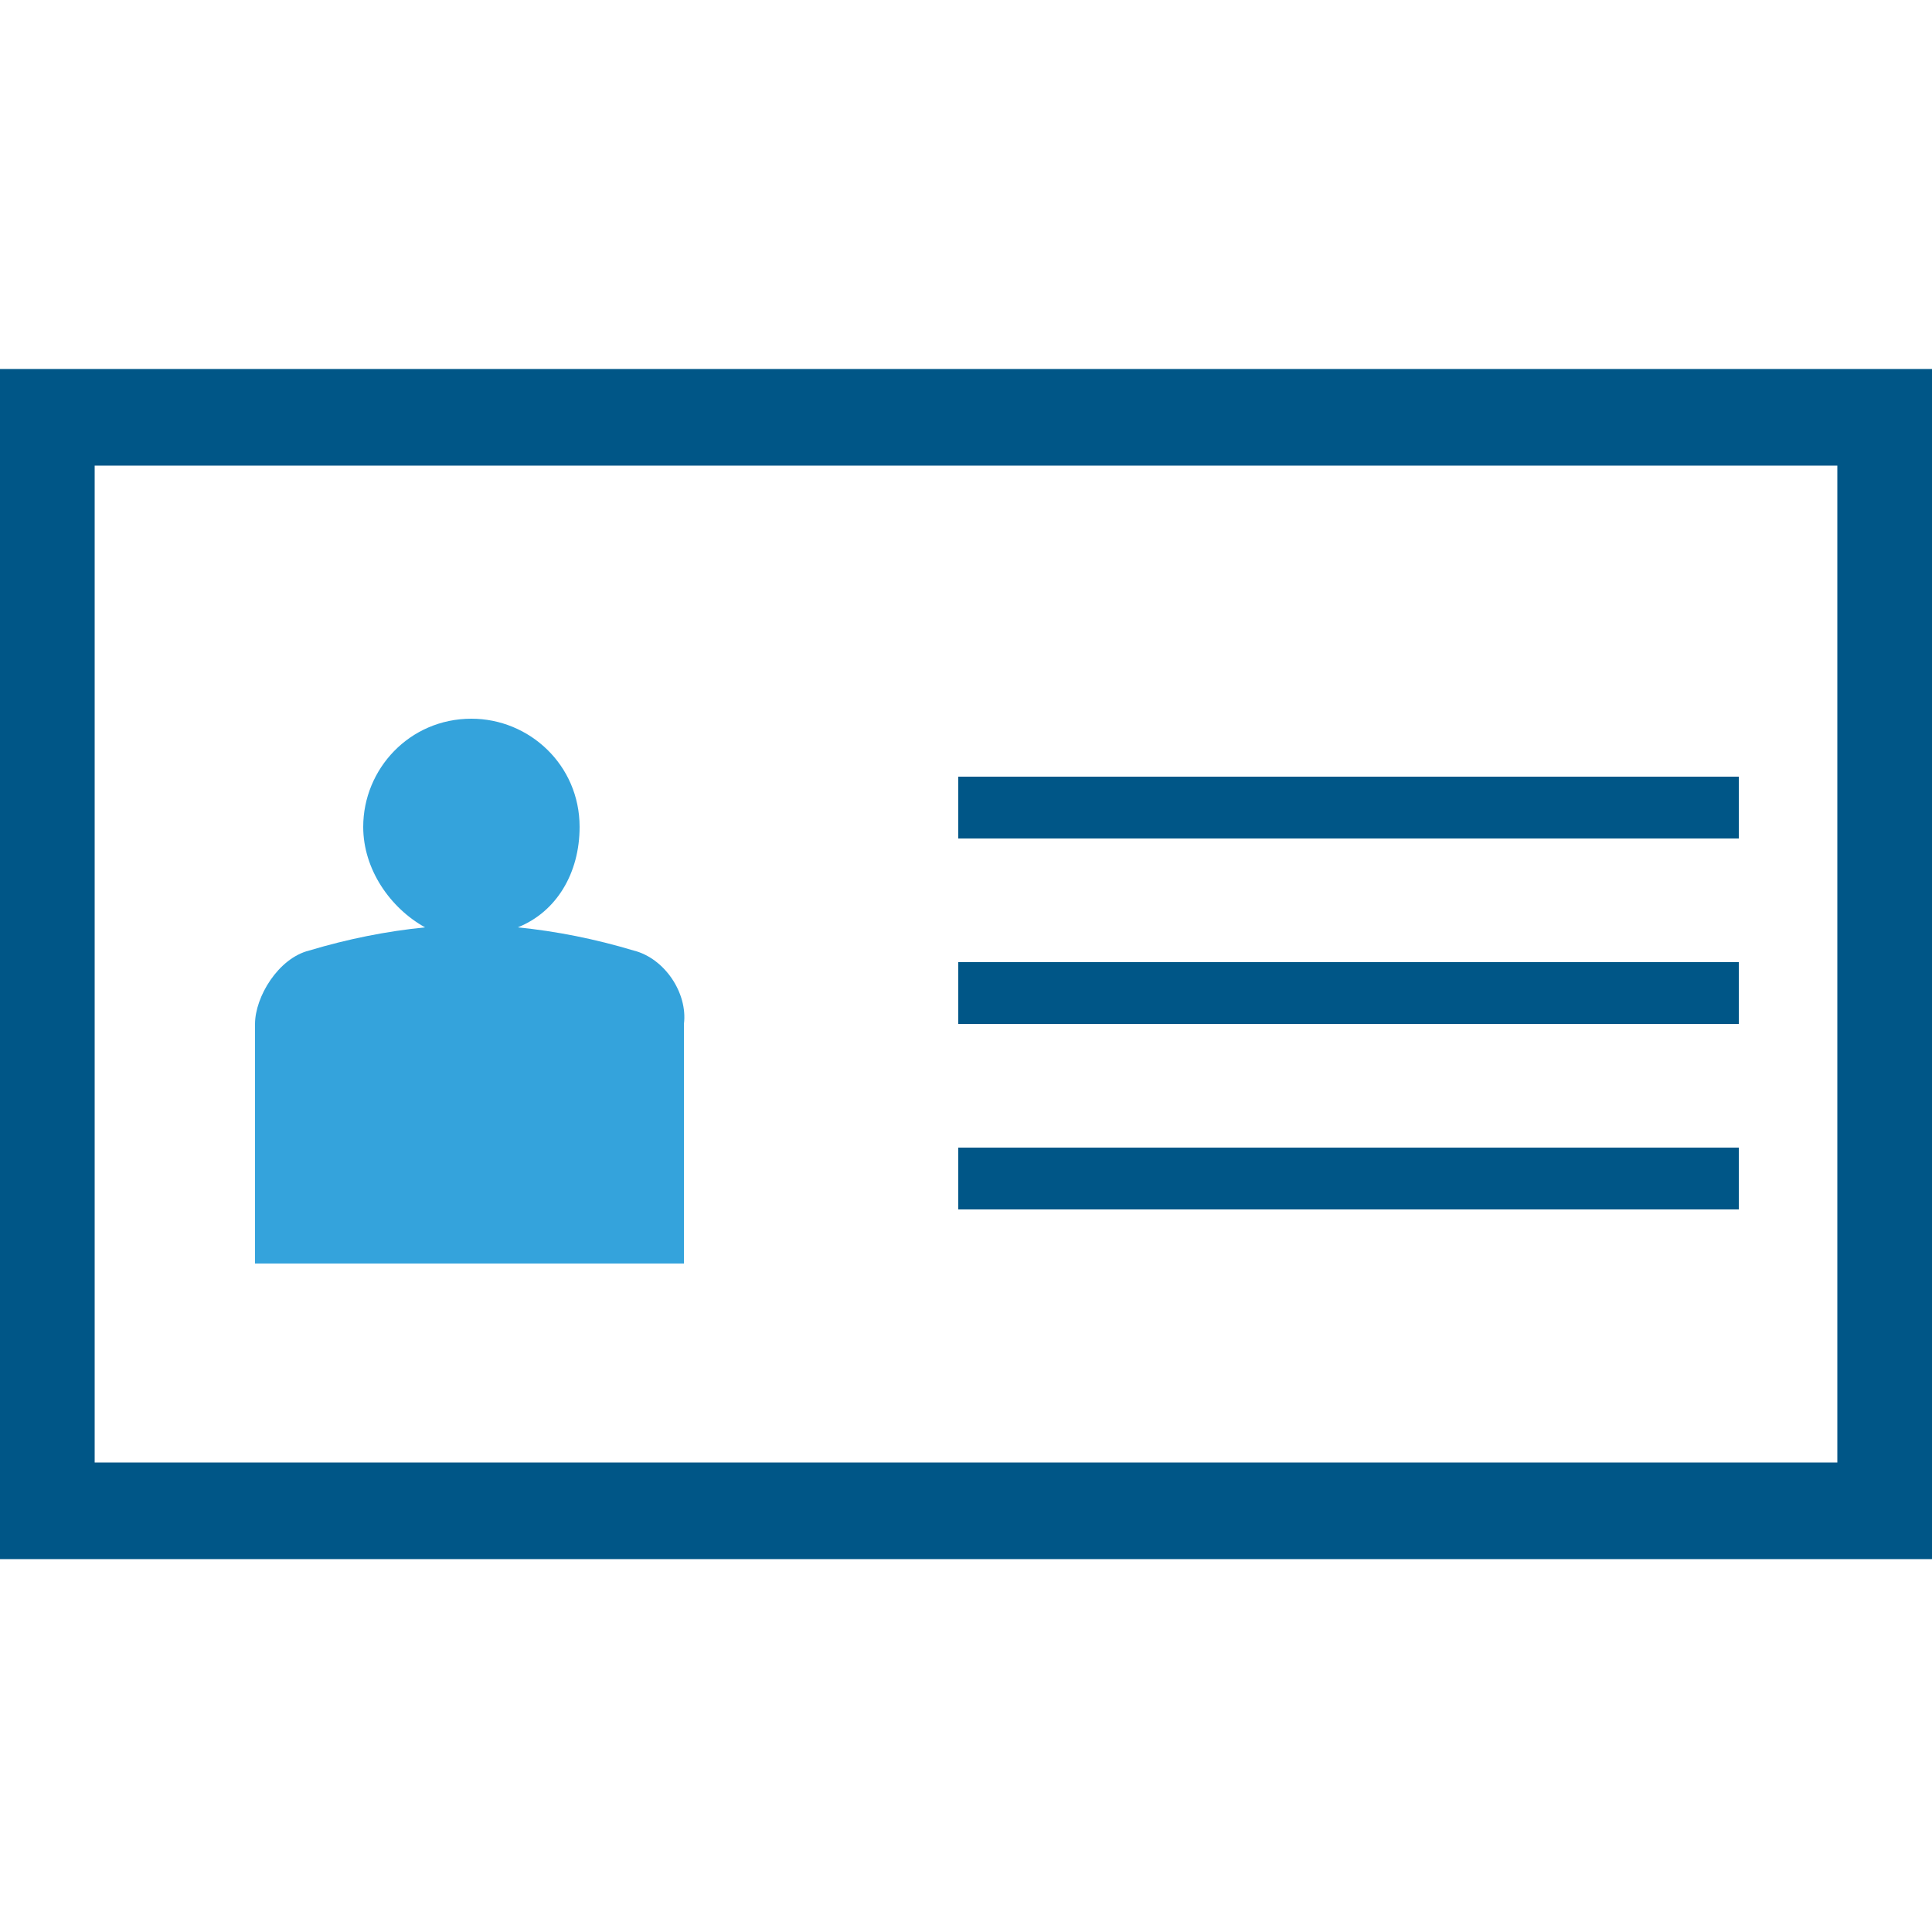 <svg enable-background="new 0 0 50 50" height="50" viewBox="0 0 50 50" width="50" xmlns="http://www.w3.org/2000/svg"><path d="m1.2 10.8h47.6v28.3h-47.6z" fill="none" stroke="#005687" stroke-miterlimit="10" stroke-width="2.5"/><g fill="#005687"><path d="m24.8 20.1h20.2v1.6h-20.2z"/><path d="m24.8 24.9h20.2v1.6h-20.2z"/><path d="m24.8 29.7h20.2v1.6h-20.2z"/></g><path d="m16.4 24.6c-1-.3-2-.5-3-.6 1-.4 1.6-1.4 1.6-2.6 0-1.6-1.3-2.8-2.8-2.8-1.6 0-2.8 1.3-2.8 2.8 0 1.1.7 2.1 1.6 2.6-1 .1-2 .3-3 .6-.8.2-1.4 1.2-1.4 1.9v6.2h11.1c0-2.9 0-3.3 0-6.2.1-.8-.5-1.7-1.3-1.9z" fill="#34a3dc"/></svg>